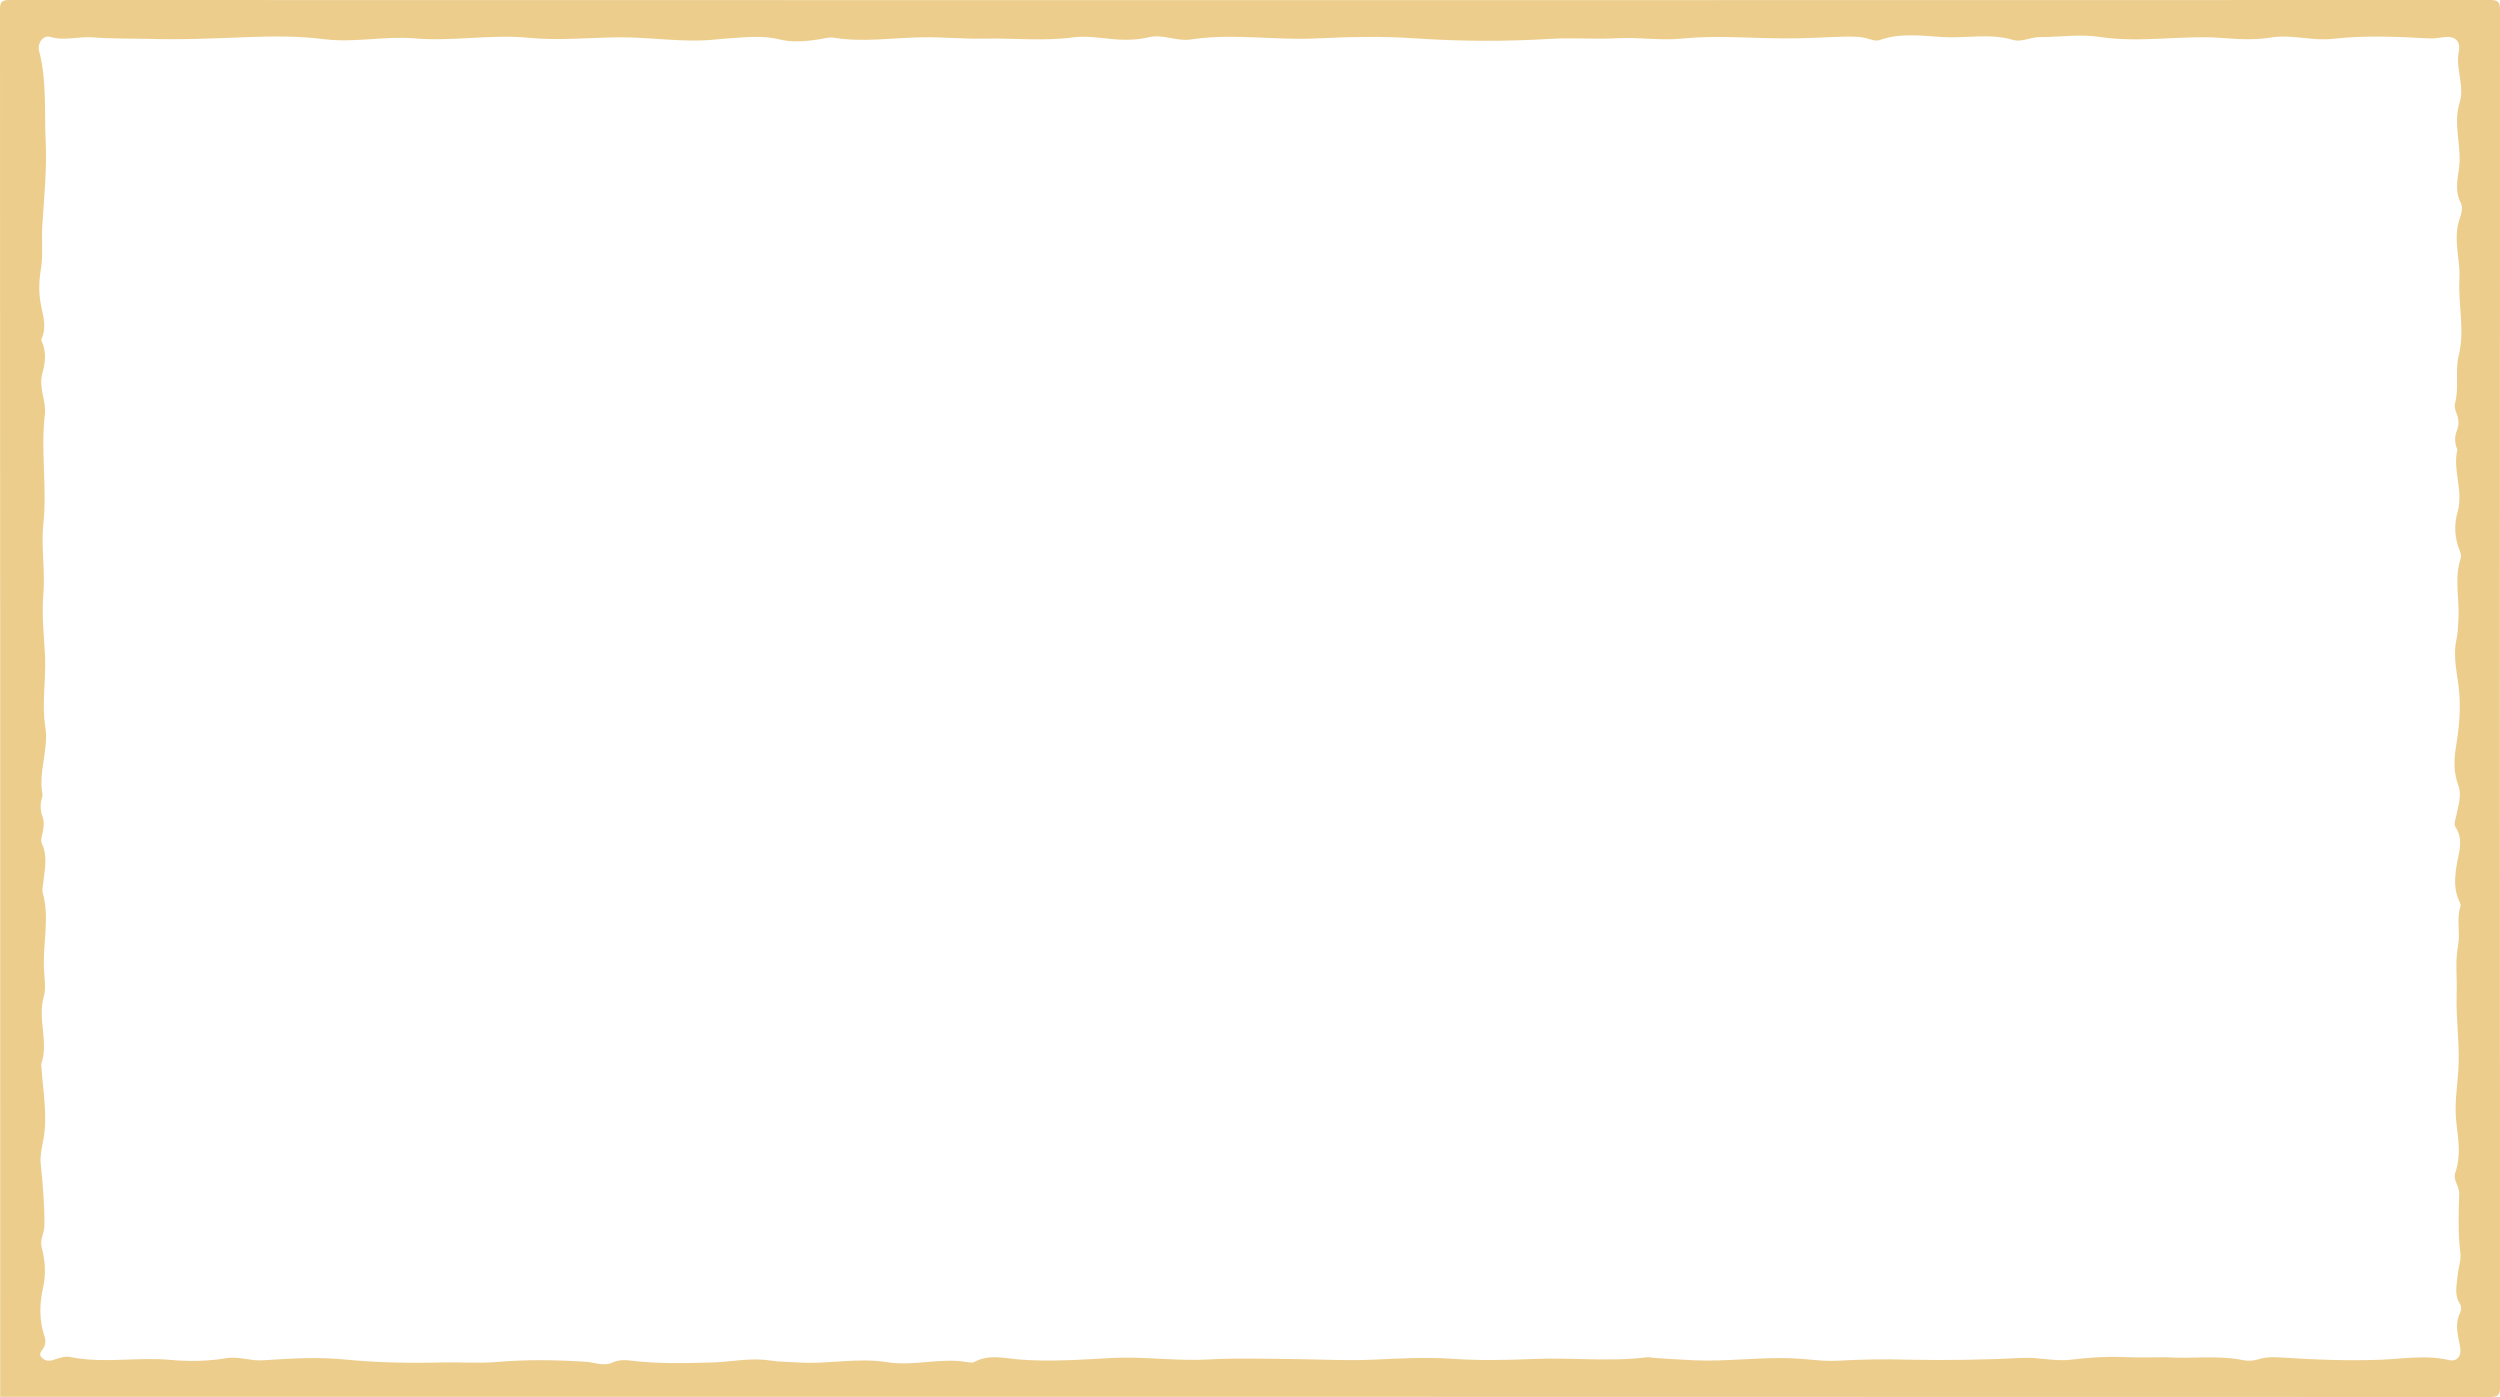 <?xml version="1.0" encoding="utf-8"?>
<!-- Generator: Adobe Illustrator 24.0.0, SVG Export Plug-In . SVG Version: 6.00 Build 0)  -->
<svg version="1.1" id="Capa_1" xmlns="http://www.w3.org/2000/svg" xmlns:xlink="http://www.w3.org/1999/xlink" x="0px" y="0px"
	 viewBox="0 0 1165 651" style="enable-background:new 0 0 1165 651;" xml:space="preserve">
<style type="text/css">
	.st0{fill:#ECCD8B;}
</style>
<path class="st0" d="M1165,4.6c0-3.7-0.8-4.6-4.6-4.6C775.1,0.1,389.9,0.1,4.6,0C0.8,0,0,0.8,0,4.6C0.1,220,0.1,435.5,0.1,650.9
	c386.8,0,773.5,0,1160.3,0.1c3.7,0,4.6-0.8,4.6-4.6C1164.9,432.5,1164.9,218.5,1165,4.6z M1146.1,129.9c-0.7,11.9,2.6,24-0.3,35.6
	c-1.8,7.4,0.2,14.9-1.7,22.2c-0.5,1.8,0.1,3.6,0.8,5.4c0.9,2.4,1.1,4.9,0.1,7.3c-1.2,2.9-1.2,5.8,0,8.8c0.1,0.2,0.2,0.3,0.1,0.5
	c-2.2,9.5,2.9,19,0.2,28.6c-1.8,6.3-1.5,12.4,1,18.5c0.4,1,0.7,2.4,0.4,3.4c-3.2,9.6-0.4,19.3-1.1,28.9c-0.2,3-0.2,6-0.9,8.9
	c-1.8,8.4,0.6,16.5,1.3,24.7c0.7,8.6-0.1,16.9-1.5,25.2c-1,6.1-1.2,12,1.1,18.1c1.7,4.6-0.1,9.5-1,14.2c-0.3,1.8-1.3,3.7-0.3,5.3
	c4,6.1,1.3,12.2,0.4,18.3c-0.8,5.5-1.2,10.9,1.3,16.1c0.3,0.7,0.8,1.7,0.6,2.4c-2,6,0,12.3-1.1,18.1c-1.5,7.7-0.4,15.2-0.7,22.8
	c-0.4,12.2,1.7,24.6,0.7,36.7c-0.6,7.9-1.8,15.7-0.8,23.6c0.9,7.7,2.2,15.4-0.6,23.2c-1.1,3.1,2,6.1,1.9,9.6
	c-0.3,9.1-0.6,18.3,0.5,27.4c0.5,3.6-0.9,6.9-1.2,10.4c-0.4,4.6-1.8,9.2,1.1,13.6c0.6,0.9,0.6,2.8,0.1,3.9c-2.9,5.6-0.9,11.1,0,16.6
	c0.6,3.7-1.6,6.5-5.3,5.6c-10.3-2.4-20.6-0.7-30.8-0.2c-15.9,0.7-31.6,0-47.4-1c-3.5-0.2-7-0.3-10.4,0.8c-2.3,0.7-4.7,0.9-6.9,0.5
	c-12.1-2.5-24.2-0.6-36.4-1.4c-6.7,0-13.3,0.2-20-0.1c-8-0.3-16,0.2-23.9,1.2c-7.7,1-15.1-1.2-22.9-0.8c-17.9,0.9-36,1.2-53.9,0.8
	c-10.8-0.3-21.6-0.1-32.4,0.5c-6.8,0.4-13.6-0.8-20.4-1.1c-15.5-0.7-30.9,1.6-46.4,0.9c-6.2-0.3-12.3-0.7-18.5-1.1
	c-1.2-0.1-2.3-0.4-3.5-0.3c-17.5,2.2-35.1,0-52.7,0.8c-12.5,0.5-25.2,0.8-37.9-0.1c-12.2-0.8-24.3-0.2-36.4,0.4
	c-13.3,0.6-26.6-0.2-39.9-0.3c-12.3-0.1-24.6-0.5-36.8,0.2c-15.1,0.9-30.1-1.4-45.3-0.7c-14.6,0.8-29.3,1.9-43.9,0.7
	c-6.9-0.6-13.8-2.5-20.5,1.2c-0.8,0.4-2,0.3-3,0.1c-12.5-2.3-25.1,2-37.5,0c-14-2.3-27.9,1.1-41.8,0.1c-4.3-0.3-8.5-0.2-12.9-0.9
	c-8.9-1.4-17.7,0.6-26.6,0.9c-12.9,0.4-25.8,0.7-38.7-0.9c-2.7-0.3-5.5-0.3-8.2,1c-4,1.8-8.1-0.1-12.2-0.4
	c-13.9-0.9-27.8-1.1-41.7,0.1c-8.3,0.7-16.6,0-25,0.2c-15.4,0.4-30.9,0.1-46.1-1.4c-12.7-1.2-25.2-0.4-37.8,0.4
	c-5.7,0.4-11.3-1.9-16.9-1c-8.8,1.5-17.7,1.6-26.4,0.8c-15.4-1.4-30.9,1.8-46.3-1.3c-2.9-0.6-5.6,0.6-8.3,1.4
	c-1.9,0.6-3.7,0.3-5.1-1.1c-1.7-1.7-0.2-3,0.7-4.4c1-1.6,1.2-3.5,0.6-5.3c-2.5-7.5-2.5-15-0.8-22.6c1.5-6.5,1.1-12.9-0.6-19.2
	c-0.9-3.6,1.2-6.5,1.3-9.8c0.1-9.6-0.7-19.2-1.7-28.8c-0.4-3.5,0.3-6.7,0.9-9.9c2.6-12,0.1-23.9-0.6-35.8c0-0.3-0.2-0.7-0.1-1
	c3.6-10.3-1.8-20.9,1.2-31.4c1.1-4,0.3-8.6,0.1-12.9c-0.6-11.9,2.7-23.9-0.6-35.7c-0.3-1.2,0-2.6,0.2-4c0.6-6.2,2.3-12.5-0.5-18.6
	c-0.8-1.7-0.1-3.6,0.3-5.4c0.5-2.5,0.8-5-0.1-7.4c-1.1-2.9-1.1-5.9-0.2-8.8c0.1-0.5,0.3-1,0.2-1.5c-2-10.6,3-21,1.3-31.5
	c-1.7-11,0.4-21.9-0.1-32.8c-0.5-9.7-1.6-19.4-0.8-29c0.9-11-1.1-22,0-32.8c1.8-17-1.3-33.9,0.7-50.8c0.8-6.4-3-12.5-1.2-19.2
	c1.4-4.9,2.1-10.1-0.3-15.1c-0.1-0.3-0.2-0.7-0.1-1c2.5-5.3,0.9-10.4-0.2-15.8c-1.1-5.3-1-11.1-0.1-16.4c1.2-6.8,0.3-13.6,0.7-20.4
	c0.8-13.1,2.2-26.2,1.6-39.2c-0.7-14.2,0.6-28.6-3.1-42.5c-0.9-3.5,1.9-7.5,5.2-6.5c6.7,2,13.2-0.3,19.8,0.2
	c8.5,0.7,17,0.5,25.5,0.7c15.6,0.5,31.2-0.2,46.9-0.8c11.9-0.5,23.8-0.5,35.8,1c13.9,1.7,27.9-1.6,41.9-0.4
	c17.6,1.5,35.3-2,52.8-0.3c14.3,1.4,28.5-0.1,42.7-0.2c15-0.1,29.8,2.6,44.8,1c2.3-0.2,4.6-0.5,7-0.6c7.6-0.5,15.1-1.3,22.8,0.6
	c5.7,1.4,11.9,0.9,17.9,0c2.5-0.4,5-1.2,7.4-0.8c13.6,2.2,27.2,0,40.8-0.2c9.6-0.2,19.2,0.8,28.9,0.6c13.9-0.3,27.9,1.3,41.9-0.6
	c4.6-0.6,9.2-0.1,13.9,0.4c6.9,0.8,13.9,1.3,20.9-0.4c6.7-1.7,13.2,2,19.8,1c19.5-3,39.1,0.5,58.7-0.5c15.3-0.7,30.7-1.1,46.2,0
	c20.9,1.4,42,1.5,62.8,0.2c10.6-0.6,21.2,0.3,31.7-0.3c9.6-0.5,19.6,1.2,29.3,0.2c15.8-1.6,31.6-0.2,47.4-0.1
	c9.1,0.1,18.3-0.5,27.5-0.8c4.3-0.1,8.6-0.2,12.9,1.2c1.4,0.4,3.1,0.9,4.4,0.4c9.8-3.5,20-2,29.7-1.4c10.9,0.6,21.8-1.9,32.6,1.3
	c4,1.2,8.1-1.3,12.3-1.3c9.3,0,18.8-1.5,27.9-0.1c19.6,3,39.2-1.1,58.7,0.6c7.1,0.6,14.1,0.8,21.3-0.3c9.6-1.6,19.3,1.7,28.9,0.6
	c15-1.7,29.9-1,44.9-0.2c2.3,0.1,4.6-0.3,6.9-0.6c5-0.6,7.8,1.8,6.8,6.7c-1.6,8,2.8,16.1,0.4,23.8c-3.2,10.3,1.1,20.4-0.3,30.6
	c-0.7,5.3-2,10.7,0.8,16.1c1.2,2.3,0.2,5.4-0.6,7.8C1143,111.6,1146.6,120.8,1146.1,129.9z"/>
</svg>
